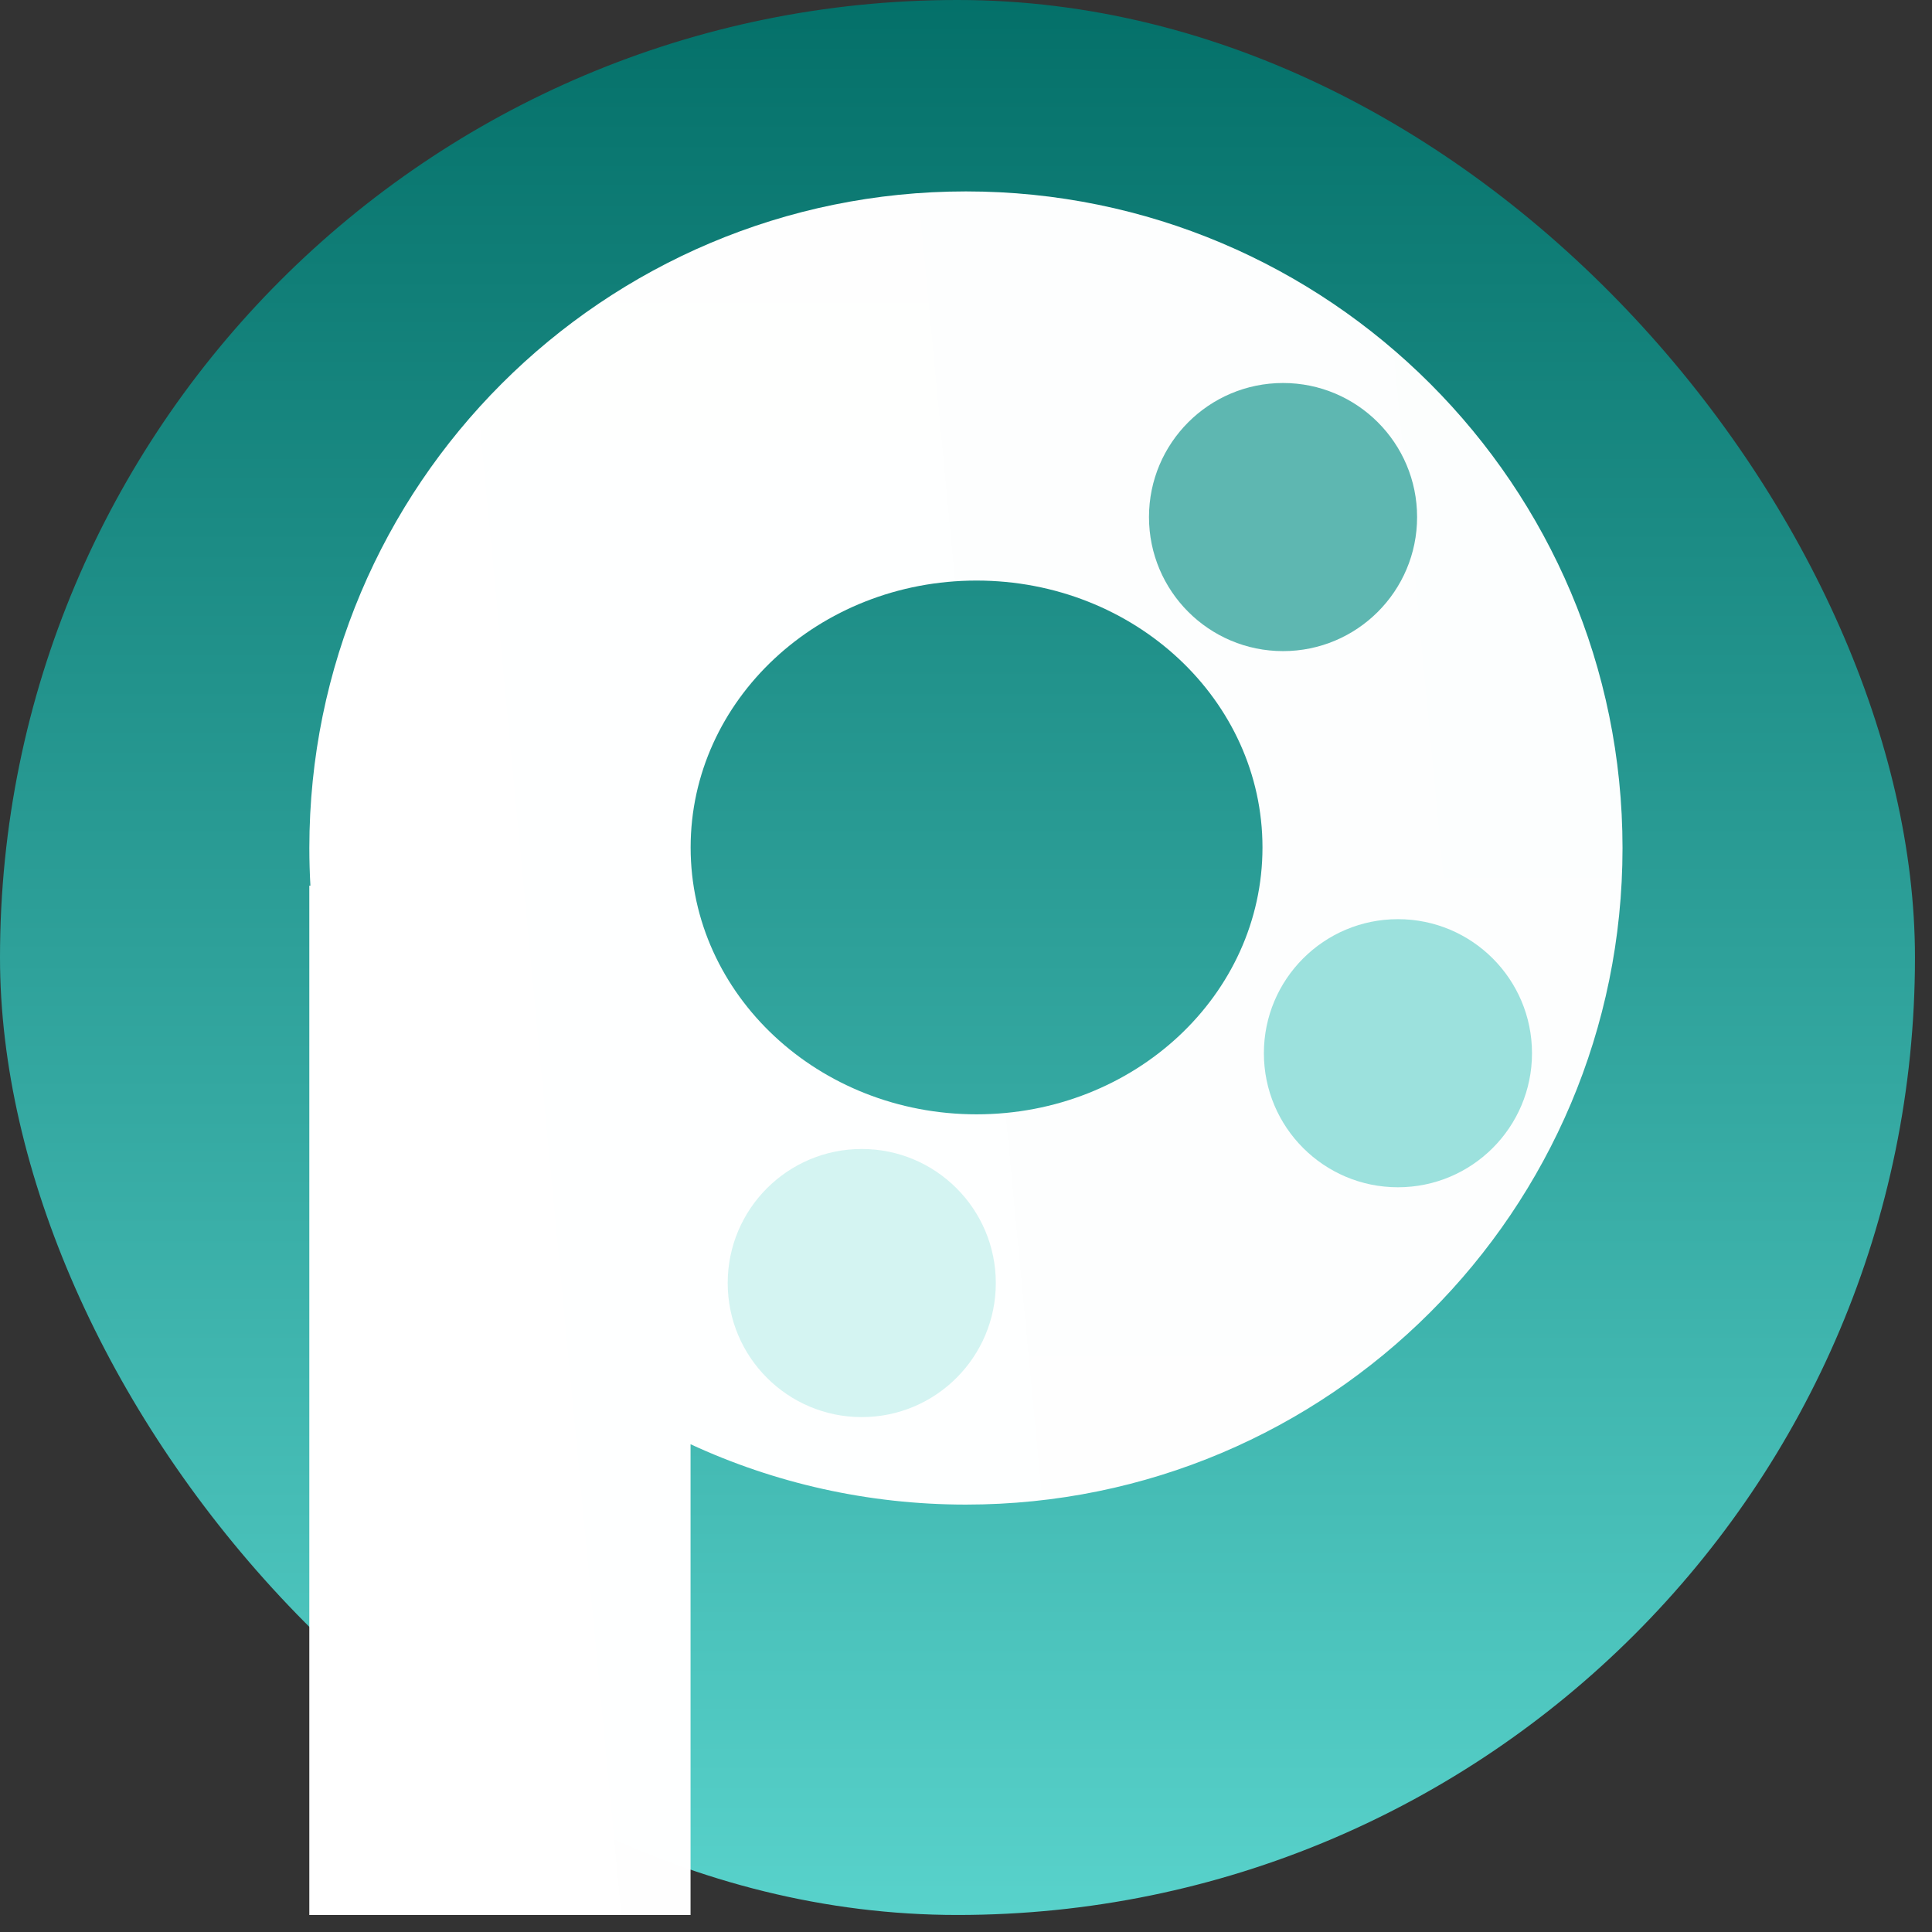 <svg width="70" height="70" viewBox="0 0 70 70" fill="none" xmlns="http://www.w3.org/2000/svg">
<rect x="0" y="0" width="70" height="70" fill="#333333" stroke="none"/>
<rect width="69.383" height="69.383" rx="34.691" fill="url(#paint0_linear_943_1288)"/>
<path fill-rule="evenodd" clip-rule="evenodd" d="M11.247 32.089L11.207 32.089L11.207 69.384L25.02 69.384L25.02 52.327C28.054 53.731 31.435 54.514 34.998 54.514C48.136 54.514 58.787 43.864 58.787 30.725C58.787 17.586 48.136 6.935 34.998 6.935C21.859 6.935 11.208 17.586 11.208 30.725C11.208 31.183 11.221 31.637 11.247 32.089ZM25.023 30.705C25.023 36.045 29.661 40.374 35.382 40.374C41.104 40.374 45.742 36.045 45.742 30.705C45.742 25.364 41.104 21.035 35.382 21.035C29.661 21.035 25.023 25.364 25.023 30.705Z" fill="url(#paint1_linear_943_1288)"/>
<circle cx="46.487" cy="18.734" r="4.857" fill="white"/>
<circle cx="46.487" cy="18.734" r="4.857" fill="#5EB7B1"/>
<circle cx="50.65" cy="38.16" r="4.857" fill="white"/>
<circle cx="50.65" cy="38.16" r="4.857" fill="#9CE1DD"/>
<circle cx="31.223" cy="46.487" r="4.857" fill="white"/>
<circle cx="31.223" cy="46.487" r="4.857" fill="#D4F4F2"/>
<defs>
<linearGradient id="paint0_linear_943_1288" x1="34.691" y1="0" x2="34.691" y2="69.383" gradientUnits="userSpaceOnUse">
<stop stop-color="#047069"/>
<stop offset="1" stop-color="#58D2CB"/>
</linearGradient>
<linearGradient id="paint1_linear_943_1288" x1="11.207" y1="38.16" x2="53.338" y2="34.159" gradientUnits="userSpaceOnUse">
<stop stop-color="white"/>
<stop offset="1" stop-color="white" stop-opacity="0.99"/>
<stop offset="1" stop-color="white" stop-opacity="0.99"/>
</linearGradient>
</defs>
</svg>
